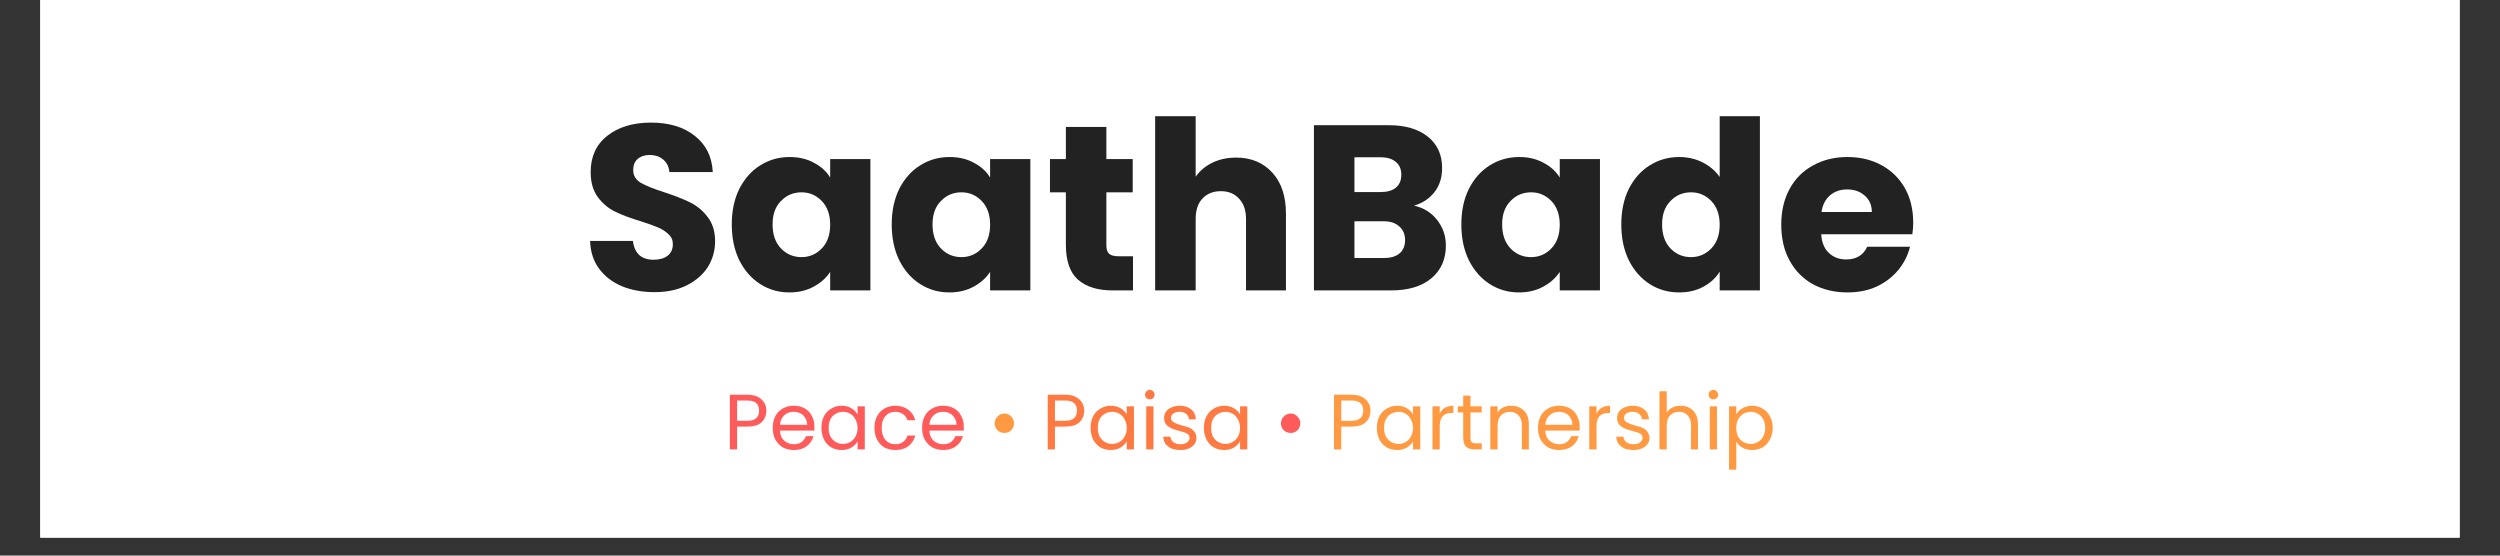 <svg xmlns="http://www.w3.org/2000/svg" xmlns:xlink="http://www.w3.org/1999/xlink" width="180" zoomAndPan="magnify" viewBox="0 0 135 30" height="40" preserveAspectRatio="xMidYMid meet" version="1.0"><rect x="0" y="0" width="135" height="30" fill="#333333" stroke="none"/><defs><filter x="0%" y="0%" width="100%" height="100%" id="70af3e7b6e"><feColorMatrix values="0 0 0 0 1 0 0 0 0 1 0 0 0 0 1 0 0 0 1 0" color-interpolation-filters="sRGB"/></filter><g/><clipPath id="8b4fd52727"><path d="M 2.176 0 L 132.82 0 L 132.82 29.031 L 2.176 29.031 Z M 2.176 0 " clip-rule="nonzero"/></clipPath><clipPath id="c76255c115"><path d="M 22 2 L 113 2 L 113 29.031 L 22 29.031 Z M 22 2 " clip-rule="nonzero"/></clipPath><clipPath id="18b5eda752"><path d="M 0.746 9.547 L 90.113 9.547 L 90.113 27.031 L 0.746 27.031 Z M 0.746 9.547 " clip-rule="nonzero"/></clipPath><clipPath id="97d857a2bb"><path d="M 0.746 0.547 L 90.113 0.547 L 90.113 18.031 L 0.746 18.031 Z M 0.746 0.547 " clip-rule="nonzero"/></clipPath><clipPath id="0bf9769087"><path d="M 4.883 0.547 L 75.164 0.547 L 75.164 18.031 L 4.883 18.031 Z M 4.883 0.547 " clip-rule="nonzero"/></clipPath><linearGradient x1="-14.281" gradientTransform="matrix(0.318, 0, 0, 0.321, 9.418, -8.868)" y1="64.5" x2="206.953" gradientUnits="userSpaceOnUse" y2="64.5" id="d73c734cfa"><stop stop-opacity="1" stop-color="rgb(100%, 19.22%, 19.22%)" offset="0"/><stop stop-opacity="1" stop-color="rgb(100%, 19.22%, 19.22%)" offset="0.25"/><stop stop-opacity="1" stop-color="rgb(100%, 19.22%, 19.22%)" offset="0.312"/><stop stop-opacity="1" stop-color="rgb(100%, 19.22%, 19.22%)" offset="0.344"/><stop stop-opacity="1" stop-color="rgb(100%, 19.22%, 19.22%)" offset="0.359"/><stop stop-opacity="1" stop-color="rgb(100%, 19.598%, 19.33%)" offset="0.363"/><stop stop-opacity="1" stop-color="rgb(100%, 19.978%, 19.441%)" offset="0.367"/><stop stop-opacity="1" stop-color="rgb(100%, 20.509%, 19.595%)" offset="0.371"/><stop stop-opacity="1" stop-color="rgb(100%, 21.04%, 19.751%)" offset="0.375"/><stop stop-opacity="1" stop-color="rgb(100%, 21.571%, 19.905%)" offset="0.379"/><stop stop-opacity="1" stop-color="rgb(100%, 22.102%, 20.061%)" offset="0.383"/><stop stop-opacity="1" stop-color="rgb(100%, 22.633%, 20.215%)" offset="0.387"/><stop stop-opacity="1" stop-color="rgb(100%, 23.166%, 20.37%)" offset="0.391"/><stop stop-opacity="1" stop-color="rgb(100%, 23.697%, 20.525%)" offset="0.395"/><stop stop-opacity="1" stop-color="rgb(100%, 24.228%, 20.68%)" offset="0.398"/><stop stop-opacity="1" stop-color="rgb(100%, 24.759%, 20.834%)" offset="0.402"/><stop stop-opacity="1" stop-color="rgb(100%, 25.29%, 20.99%)" offset="0.406"/><stop stop-opacity="1" stop-color="rgb(100%, 25.821%, 21.144%)" offset="0.41"/><stop stop-opacity="1" stop-color="rgb(100%, 26.352%, 21.3%)" offset="0.414"/><stop stop-opacity="1" stop-color="rgb(100%, 26.883%, 21.454%)" offset="0.418"/><stop stop-opacity="1" stop-color="rgb(100%, 27.415%, 21.609%)" offset="0.422"/><stop stop-opacity="1" stop-color="rgb(100%, 27.946%, 21.764%)" offset="0.426"/><stop stop-opacity="1" stop-color="rgb(100%, 28.477%, 21.919%)" offset="0.43"/><stop stop-opacity="1" stop-color="rgb(100%, 29.008%, 22.075%)" offset="0.434"/><stop stop-opacity="1" stop-color="rgb(100%, 29.539%, 22.231%)" offset="0.438"/><stop stop-opacity="1" stop-color="rgb(100%, 30.07%, 22.385%)" offset="0.441"/><stop stop-opacity="1" stop-color="rgb(100%, 30.602%, 22.54%)" offset="0.445"/><stop stop-opacity="1" stop-color="rgb(100%, 31.133%, 22.694%)" offset="0.449"/><stop stop-opacity="1" stop-color="rgb(100%, 31.665%, 22.85%)" offset="0.453"/><stop stop-opacity="1" stop-color="rgb(100%, 32.196%, 23.004%)" offset="0.457"/><stop stop-opacity="1" stop-color="rgb(100%, 32.727%, 23.16%)" offset="0.461"/><stop stop-opacity="1" stop-color="rgb(100%, 33.258%, 23.314%)" offset="0.465"/><stop stop-opacity="1" stop-color="rgb(100%, 33.789%, 23.47%)" offset="0.469"/><stop stop-opacity="1" stop-color="rgb(100%, 34.32%, 23.624%)" offset="0.473"/><stop stop-opacity="1" stop-color="rgb(100%, 34.853%, 23.779%)" offset="0.477"/><stop stop-opacity="1" stop-color="rgb(100%, 35.384%, 23.933%)" offset="0.48"/><stop stop-opacity="1" stop-color="rgb(100%, 35.915%, 24.089%)" offset="0.484"/><stop stop-opacity="1" stop-color="rgb(100%, 36.446%, 24.243%)" offset="0.488"/><stop stop-opacity="1" stop-color="rgb(100%, 36.977%, 24.399%)" offset="0.492"/><stop stop-opacity="1" stop-color="rgb(100%, 37.508%, 24.553%)" offset="0.496"/><stop stop-opacity="1" stop-color="rgb(100%, 38.039%, 24.709%)" offset="0.5"/><stop stop-opacity="1" stop-color="rgb(100%, 38.57%, 24.864%)" offset="0.504"/><stop stop-opacity="1" stop-color="rgb(100%, 39.102%, 25.02%)" offset="0.508"/><stop stop-opacity="1" stop-color="rgb(100%, 39.633%, 25.174%)" offset="0.512"/><stop stop-opacity="1" stop-color="rgb(100%, 40.164%, 25.33%)" offset="0.516"/><stop stop-opacity="1" stop-color="rgb(100%, 40.695%, 25.484%)" offset="0.52"/><stop stop-opacity="1" stop-color="rgb(100%, 41.226%, 25.639%)" offset="0.523"/><stop stop-opacity="1" stop-color="rgb(100%, 41.757%, 25.793%)" offset="0.527"/><stop stop-opacity="1" stop-color="rgb(100%, 42.288%, 25.949%)" offset="0.531"/><stop stop-opacity="1" stop-color="rgb(100%, 42.819%, 26.103%)" offset="0.535"/><stop stop-opacity="1" stop-color="rgb(100%, 43.352%, 26.259%)" offset="0.539"/><stop stop-opacity="1" stop-color="rgb(100%, 43.883%, 26.413%)" offset="0.543"/><stop stop-opacity="1" stop-color="rgb(100%, 44.414%, 26.569%)" offset="0.547"/><stop stop-opacity="1" stop-color="rgb(100%, 44.945%, 26.723%)" offset="0.551"/><stop stop-opacity="1" stop-color="rgb(100%, 45.476%, 26.878%)" offset="0.555"/><stop stop-opacity="1" stop-color="rgb(100%, 46.007%, 27.032%)" offset="0.559"/><stop stop-opacity="1" stop-color="rgb(100%, 46.539%, 27.188%)" offset="0.562"/><stop stop-opacity="1" stop-color="rgb(100%, 47.07%, 27.342%)" offset="0.566"/><stop stop-opacity="1" stop-color="rgb(100%, 47.601%, 27.498%)" offset="0.57"/><stop stop-opacity="1" stop-color="rgb(100%, 48.132%, 27.654%)" offset="0.574"/><stop stop-opacity="1" stop-color="rgb(100%, 48.663%, 27.809%)" offset="0.578"/><stop stop-opacity="1" stop-color="rgb(100%, 49.194%, 27.963%)" offset="0.582"/><stop stop-opacity="1" stop-color="rgb(100%, 49.725%, 28.119%)" offset="0.586"/><stop stop-opacity="1" stop-color="rgb(100%, 50.256%, 28.273%)" offset="0.59"/><stop stop-opacity="1" stop-color="rgb(100%, 50.789%, 28.429%)" offset="0.594"/><stop stop-opacity="1" stop-color="rgb(100%, 51.32%, 28.583%)" offset="0.598"/><stop stop-opacity="1" stop-color="rgb(100%, 51.851%, 28.738%)" offset="0.602"/><stop stop-opacity="1" stop-color="rgb(100%, 52.382%, 28.893%)" offset="0.605"/><stop stop-opacity="1" stop-color="rgb(100%, 52.913%, 29.048%)" offset="0.609"/><stop stop-opacity="1" stop-color="rgb(100%, 53.444%, 29.202%)" offset="0.613"/><stop stop-opacity="1" stop-color="rgb(100%, 53.975%, 29.358%)" offset="0.617"/><stop stop-opacity="1" stop-color="rgb(100%, 54.506%, 29.512%)" offset="0.621"/><stop stop-opacity="1" stop-color="rgb(100%, 55.038%, 29.668%)" offset="0.625"/><stop stop-opacity="1" stop-color="rgb(100%, 55.569%, 29.822%)" offset="0.629"/><stop stop-opacity="1" stop-color="rgb(100%, 56.1%, 29.977%)" offset="0.633"/><stop stop-opacity="1" stop-color="rgb(100%, 56.479%, 30.087%)" offset="0.637"/><stop stop-opacity="1" stop-color="rgb(100%, 56.859%, 30.199%)" offset="0.641"/><stop stop-opacity="1" stop-color="rgb(100%, 56.859%, 30.199%)" offset="0.656"/><stop stop-opacity="1" stop-color="rgb(100%, 56.859%, 30.199%)" offset="0.688"/><stop stop-opacity="1" stop-color="rgb(100%, 56.859%, 30.199%)" offset="0.75"/><stop stop-opacity="1" stop-color="rgb(100%, 56.859%, 30.199%)" offset="1"/></linearGradient><clipPath id="9b600d386d"><rect x="0" width="91" y="0" height="19"/></clipPath><clipPath id="0aee42e158"><path d="M 0.746 0.547 L 90.113 0.547 L 90.113 18.031 L 0.746 18.031 Z M 0.746 0.547 " clip-rule="nonzero"/></clipPath><clipPath id="b7e8ff01d1"><rect x="0" width="91" y="0" height="19"/></clipPath><clipPath id="4ce5f1ec72"><rect x="0" width="91" y="0" height="19"/></clipPath><mask id="d7a73cef0f"><g filter="url(#70af3e7b6e)"><g transform="matrix(1, 0, 0, 1, -0, 0)"><g clip-path="url(#4ce5f1ec72)"><g clip-path="url(#0aee42e158)"><g transform="matrix(1, 0, 0, 1, -0, 0)"><g clip-path="url(#b7e8ff01d1)"><g fill="#000000" fill-opacity="1"><g transform="translate(30.234, 13.269)"><g/></g></g><g fill="#000000" fill-opacity="1"><g transform="translate(33.116, 13.269)"><g/></g></g><g fill="#000000" fill-opacity="1"><g transform="translate(45.693, 13.269)"><g/></g></g><g fill="#000000" fill-opacity="1"><g transform="translate(48.575, 13.269)"><g/></g></g></g></g></g></g></g></g></mask><clipPath id="4c60d878b8"><path d="M 4.883 0.547 L 75.164 0.547 L 75.164 18.031 L 4.883 18.031 Z M 4.883 0.547 " clip-rule="nonzero"/></clipPath><clipPath id="b319fe698c"><rect x="0" width="91" y="0" height="19"/></clipPath><clipPath id="aae4a550f8"><rect x="0" width="91" y="0" height="19"/></clipPath><clipPath id="79f40d1cd5"><rect x="0" width="91" y="0" height="28"/></clipPath></defs><g clip-path="url(#8b4fd52727)"><path fill="#ffffff" d="M 2.176 0 L 132.824 0 L 132.824 29.031 L 2.176 29.031 Z M 2.176 0 " fill-opacity="1" fill-rule="nonzero"/><path fill="#ffffff" d="M 2.176 0 L 132.824 0 L 132.824 29.031 L 2.176 29.031 Z M 2.176 0 " fill-opacity="1" fill-rule="nonzero"/></g><g clip-path="url(#c76255c115)"><g transform="matrix(1, 0, 0, 1, 22, 2)"><g clip-path="url(#79f40d1cd5)"><g fill="#222222" fill-opacity="1"><g transform="translate(9.334, 13.682)"><g><path d="M 4.016 0.094 C 3.367 0.094 2.785 -0.008 2.266 -0.219 C 1.742 -0.438 1.328 -0.754 1.016 -1.172 C 0.711 -1.586 0.551 -2.086 0.531 -2.672 L 2.844 -2.672 C 2.883 -2.336 3 -2.082 3.188 -1.906 C 3.383 -1.738 3.641 -1.656 3.953 -1.656 C 4.273 -1.656 4.531 -1.727 4.719 -1.875 C 4.906 -2.02 5 -2.227 5 -2.5 C 5 -2.719 4.922 -2.895 4.766 -3.031 C 4.617 -3.176 4.438 -3.297 4.219 -3.391 C 4.008 -3.484 3.707 -3.594 3.312 -3.719 C 2.727 -3.895 2.254 -4.07 1.891 -4.25 C 1.523 -4.426 1.211 -4.688 0.953 -5.031 C 0.691 -5.383 0.562 -5.836 0.562 -6.391 C 0.562 -7.223 0.859 -7.875 1.453 -8.344 C 2.055 -8.82 2.844 -9.062 3.812 -9.062 C 4.801 -9.062 5.594 -8.82 6.188 -8.344 C 6.789 -7.875 7.113 -7.223 7.156 -6.391 L 4.812 -6.391 C 4.789 -6.672 4.68 -6.895 4.484 -7.062 C 4.297 -7.227 4.047 -7.312 3.734 -7.312 C 3.473 -7.312 3.258 -7.238 3.094 -7.094 C 2.938 -6.957 2.859 -6.758 2.859 -6.5 C 2.859 -6.207 2.992 -5.977 3.266 -5.812 C 3.535 -5.656 3.961 -5.484 4.547 -5.297 C 5.117 -5.109 5.582 -4.926 5.938 -4.75 C 6.301 -4.57 6.613 -4.312 6.875 -3.969 C 7.145 -3.625 7.281 -3.188 7.281 -2.656 C 7.281 -2.145 7.148 -1.68 6.891 -1.266 C 6.629 -0.859 6.254 -0.531 5.766 -0.281 C 5.273 -0.031 4.691 0.094 4.016 0.094 Z M 4.016 0.094 "/></g></g></g><g fill="#222222" fill-opacity="1"><g transform="translate(17.157, 13.682)"><g><path d="M 0.359 -3.562 C 0.359 -4.289 0.492 -4.93 0.766 -5.484 C 1.047 -6.035 1.422 -6.457 1.891 -6.75 C 2.367 -7.051 2.898 -7.203 3.484 -7.203 C 3.984 -7.203 4.422 -7.098 4.797 -6.891 C 5.18 -6.691 5.473 -6.426 5.672 -6.094 L 5.672 -7.094 L 7.844 -7.094 L 7.844 0 L 5.672 0 L 5.672 -1 C 5.461 -0.676 5.164 -0.41 4.781 -0.203 C 4.406 0.004 3.969 0.109 3.469 0.109 C 2.895 0.109 2.367 -0.039 1.891 -0.344 C 1.422 -0.645 1.047 -1.07 0.766 -1.625 C 0.492 -2.188 0.359 -2.832 0.359 -3.562 Z M 5.672 -3.547 C 5.672 -4.086 5.52 -4.516 5.219 -4.828 C 4.914 -5.141 4.551 -5.297 4.125 -5.297 C 3.688 -5.297 3.316 -5.141 3.016 -4.828 C 2.711 -4.523 2.562 -4.102 2.562 -3.562 C 2.562 -3.02 2.711 -2.586 3.016 -2.266 C 3.316 -1.953 3.688 -1.797 4.125 -1.797 C 4.551 -1.797 4.914 -1.953 5.219 -2.266 C 5.52 -2.578 5.672 -3.004 5.672 -3.547 Z M 5.672 -3.547 "/></g></g></g><g fill="#222222" fill-opacity="1"><g transform="translate(25.794, 13.682)"><g><path d="M 0.359 -3.562 C 0.359 -4.289 0.492 -4.93 0.766 -5.484 C 1.047 -6.035 1.422 -6.457 1.891 -6.75 C 2.367 -7.051 2.898 -7.203 3.484 -7.203 C 3.984 -7.203 4.422 -7.098 4.797 -6.891 C 5.18 -6.691 5.473 -6.426 5.672 -6.094 L 5.672 -7.094 L 7.844 -7.094 L 7.844 0 L 5.672 0 L 5.672 -1 C 5.461 -0.676 5.164 -0.41 4.781 -0.203 C 4.406 0.004 3.969 0.109 3.469 0.109 C 2.895 0.109 2.367 -0.039 1.891 -0.344 C 1.422 -0.645 1.047 -1.07 0.766 -1.625 C 0.492 -2.188 0.359 -2.832 0.359 -3.562 Z M 5.672 -3.547 C 5.672 -4.086 5.52 -4.516 5.219 -4.828 C 4.914 -5.141 4.551 -5.297 4.125 -5.297 C 3.688 -5.297 3.316 -5.141 3.016 -4.828 C 2.711 -4.523 2.562 -4.102 2.562 -3.562 C 2.562 -3.02 2.711 -2.586 3.016 -2.266 C 3.316 -1.953 3.688 -1.797 4.125 -1.797 C 4.551 -1.797 4.914 -1.953 5.219 -2.266 C 5.52 -2.578 5.672 -3.004 5.672 -3.547 Z M 5.672 -3.547 "/></g></g></g><g fill="#222222" fill-opacity="1"><g transform="translate(34.432, 13.682)"><g><path d="M 4.75 -1.844 L 4.75 0 L 3.641 0 C 2.848 0 2.227 -0.191 1.781 -0.578 C 1.344 -0.961 1.125 -1.594 1.125 -2.469 L 1.125 -5.297 L 0.266 -5.297 L 0.266 -7.094 L 1.125 -7.094 L 1.125 -8.828 L 3.312 -8.828 L 3.312 -7.094 L 4.734 -7.094 L 4.734 -5.297 L 3.312 -5.297 L 3.312 -2.438 C 3.312 -2.227 3.359 -2.078 3.453 -1.984 C 3.555 -1.891 3.727 -1.844 3.969 -1.844 Z M 4.75 -1.844 "/></g></g></g><g fill="#222222" fill-opacity="1"><g transform="translate(39.597, 13.682)"><g><path d="M 5.156 -7.172 C 5.969 -7.172 6.617 -6.898 7.109 -6.359 C 7.598 -5.828 7.844 -5.086 7.844 -4.141 L 7.844 0 L 5.688 0 L 5.688 -3.859 C 5.688 -4.328 5.562 -4.691 5.312 -4.953 C 5.07 -5.223 4.742 -5.359 4.328 -5.359 C 3.91 -5.359 3.578 -5.223 3.328 -4.953 C 3.086 -4.691 2.969 -4.328 2.969 -3.859 L 2.969 0 L 0.781 0 L 0.781 -9.406 L 2.969 -9.406 L 2.969 -6.141 C 3.188 -6.453 3.484 -6.703 3.859 -6.891 C 4.242 -7.078 4.676 -7.172 5.156 -7.172 Z M 5.156 -7.172 "/></g></g></g><g fill="#222222" fill-opacity="1"><g transform="translate(48.171, 13.682)"><g><path d="M 6.188 -4.578 C 6.707 -4.461 7.125 -4.203 7.438 -3.797 C 7.75 -3.398 7.906 -2.941 7.906 -2.422 C 7.906 -1.68 7.645 -1.094 7.125 -0.656 C 6.602 -0.219 5.879 0 4.953 0 L 0.781 0 L 0.781 -8.922 L 4.812 -8.922 C 5.719 -8.922 6.426 -8.711 6.938 -8.297 C 7.445 -7.891 7.703 -7.328 7.703 -6.609 C 7.703 -6.086 7.562 -5.648 7.281 -5.297 C 7.008 -4.953 6.645 -4.711 6.188 -4.578 Z M 2.969 -5.312 L 4.391 -5.312 C 4.742 -5.312 5.016 -5.391 5.203 -5.547 C 5.398 -5.703 5.5 -5.938 5.5 -6.25 C 5.5 -6.551 5.398 -6.781 5.203 -6.938 C 5.016 -7.102 4.742 -7.188 4.391 -7.188 L 2.969 -7.188 Z M 4.562 -1.75 C 4.926 -1.75 5.207 -1.832 5.406 -2 C 5.602 -2.164 5.703 -2.406 5.703 -2.719 C 5.703 -3.031 5.598 -3.273 5.391 -3.453 C 5.191 -3.641 4.91 -3.734 4.547 -3.734 L 2.969 -3.734 L 2.969 -1.75 Z M 4.562 -1.75 "/></g></g></g><g fill="#222222" fill-opacity="1"><g transform="translate(56.554, 13.682)"><g><path d="M 0.359 -3.562 C 0.359 -4.289 0.492 -4.93 0.766 -5.484 C 1.047 -6.035 1.422 -6.457 1.891 -6.75 C 2.367 -7.051 2.898 -7.203 3.484 -7.203 C 3.984 -7.203 4.422 -7.098 4.797 -6.891 C 5.18 -6.691 5.473 -6.426 5.672 -6.094 L 5.672 -7.094 L 7.844 -7.094 L 7.844 0 L 5.672 0 L 5.672 -1 C 5.461 -0.676 5.164 -0.41 4.781 -0.203 C 4.406 0.004 3.969 0.109 3.469 0.109 C 2.895 0.109 2.367 -0.039 1.891 -0.344 C 1.422 -0.645 1.047 -1.07 0.766 -1.625 C 0.492 -2.188 0.359 -2.832 0.359 -3.562 Z M 5.672 -3.547 C 5.672 -4.086 5.52 -4.516 5.219 -4.828 C 4.914 -5.141 4.551 -5.297 4.125 -5.297 C 3.688 -5.297 3.316 -5.141 3.016 -4.828 C 2.711 -4.523 2.562 -4.102 2.562 -3.562 C 2.562 -3.02 2.711 -2.586 3.016 -2.266 C 3.316 -1.953 3.688 -1.797 4.125 -1.797 C 4.551 -1.797 4.914 -1.953 5.219 -2.266 C 5.52 -2.578 5.672 -3.004 5.672 -3.547 Z M 5.672 -3.547 "/></g></g></g><g fill="#222222" fill-opacity="1"><g transform="translate(65.191, 13.682)"><g><path d="M 0.359 -3.562 C 0.359 -4.289 0.492 -4.93 0.766 -5.484 C 1.047 -6.035 1.422 -6.457 1.891 -6.75 C 2.367 -7.051 2.898 -7.203 3.484 -7.203 C 3.953 -7.203 4.379 -7.102 4.766 -6.906 C 5.148 -6.707 5.453 -6.445 5.672 -6.125 L 5.672 -9.406 L 7.844 -9.406 L 7.844 0 L 5.672 0 L 5.672 -1.016 C 5.473 -0.68 5.18 -0.41 4.797 -0.203 C 4.422 0.004 3.984 0.109 3.484 0.109 C 2.898 0.109 2.367 -0.039 1.891 -0.344 C 1.422 -0.645 1.047 -1.07 0.766 -1.625 C 0.492 -2.188 0.359 -2.832 0.359 -3.562 Z M 5.672 -3.547 C 5.672 -4.086 5.52 -4.516 5.219 -4.828 C 4.914 -5.141 4.551 -5.297 4.125 -5.297 C 3.688 -5.297 3.316 -5.141 3.016 -4.828 C 2.711 -4.523 2.562 -4.102 2.562 -3.562 C 2.562 -3.02 2.711 -2.586 3.016 -2.266 C 3.316 -1.953 3.688 -1.797 4.125 -1.797 C 4.551 -1.797 4.914 -1.953 5.219 -2.266 C 5.52 -2.578 5.672 -3.004 5.672 -3.547 Z M 5.672 -3.547 "/></g></g></g><g fill="#222222" fill-opacity="1"><g transform="translate(73.829, 13.682)"><g><path d="M 7.484 -3.656 C 7.484 -3.457 7.469 -3.25 7.438 -3.031 L 2.516 -3.031 C 2.547 -2.582 2.688 -2.242 2.938 -2.016 C 3.188 -1.785 3.492 -1.672 3.859 -1.672 C 4.41 -1.672 4.789 -1.898 5 -2.359 L 7.312 -2.359 C 7.195 -1.891 6.984 -1.469 6.672 -1.094 C 6.359 -0.719 5.969 -0.422 5.5 -0.203 C 5.039 0.004 4.52 0.109 3.938 0.109 C 3.25 0.109 2.629 -0.035 2.078 -0.328 C 1.535 -0.629 1.113 -1.055 0.812 -1.609 C 0.508 -2.16 0.359 -2.805 0.359 -3.547 C 0.359 -4.285 0.508 -4.93 0.812 -5.484 C 1.113 -6.035 1.535 -6.457 2.078 -6.75 C 2.617 -7.051 3.238 -7.203 3.938 -7.203 C 4.625 -7.203 5.234 -7.055 5.766 -6.766 C 6.305 -6.473 6.727 -6.062 7.031 -5.531 C 7.332 -5 7.484 -4.375 7.484 -3.656 Z M 5.25 -4.234 C 5.25 -4.609 5.117 -4.906 4.859 -5.125 C 4.609 -5.344 4.297 -5.453 3.922 -5.453 C 3.555 -5.453 3.25 -5.348 3 -5.141 C 2.75 -4.93 2.594 -4.629 2.531 -4.234 Z M 5.25 -4.234 "/></g></g></g><g fill="#ff5b5b" fill-opacity="1"><g transform="translate(17.085, 22.269)"><g><path d="M 2.297 -2.094 C 2.297 -1.844 2.211 -1.633 2.047 -1.469 C 1.879 -1.312 1.625 -1.234 1.281 -1.234 L 0.719 -1.234 L 0.719 0 L 0.328 0 L 0.328 -2.953 L 1.281 -2.953 C 1.613 -2.953 1.863 -2.867 2.031 -2.703 C 2.207 -2.547 2.297 -2.344 2.297 -2.094 Z M 1.281 -1.547 C 1.488 -1.547 1.645 -1.594 1.75 -1.688 C 1.852 -1.781 1.906 -1.914 1.906 -2.094 C 1.906 -2.457 1.695 -2.641 1.281 -2.641 L 0.719 -2.641 L 0.719 -1.547 Z M 1.281 -1.547 "/></g></g></g><g fill="#ff5b5b" fill-opacity="1"><g transform="translate(19.54, 22.269)"><g><path d="M 2.438 -1.25 C 2.438 -1.176 2.438 -1.098 2.438 -1.016 L 0.578 -1.016 C 0.586 -0.785 0.664 -0.602 0.812 -0.469 C 0.957 -0.344 1.129 -0.281 1.328 -0.281 C 1.492 -0.281 1.629 -0.316 1.734 -0.391 C 1.848 -0.473 1.93 -0.582 1.984 -0.719 L 2.391 -0.719 C 2.328 -0.488 2.203 -0.305 2.016 -0.172 C 1.836 -0.035 1.609 0.031 1.328 0.031 C 1.109 0.031 0.91 -0.016 0.734 -0.109 C 0.566 -0.211 0.43 -0.352 0.328 -0.531 C 0.234 -0.707 0.188 -0.922 0.188 -1.172 C 0.188 -1.41 0.234 -1.617 0.328 -1.797 C 0.422 -1.973 0.551 -2.109 0.719 -2.203 C 0.895 -2.305 1.098 -2.359 1.328 -2.359 C 1.547 -2.359 1.738 -2.312 1.906 -2.219 C 2.082 -2.125 2.211 -1.988 2.297 -1.812 C 2.391 -1.645 2.438 -1.457 2.438 -1.25 Z M 2.047 -1.328 C 2.047 -1.473 2.008 -1.598 1.938 -1.703 C 1.875 -1.816 1.785 -1.898 1.672 -1.953 C 1.566 -2.004 1.445 -2.031 1.312 -2.031 C 1.113 -2.031 0.945 -1.969 0.812 -1.844 C 0.676 -1.719 0.598 -1.547 0.578 -1.328 Z M 2.047 -1.328 "/></g></g></g><g fill="#ff5b5b" fill-opacity="1"><g transform="translate(22.168, 22.269)"><g><path d="M 0.188 -1.172 C 0.188 -1.41 0.234 -1.617 0.328 -1.797 C 0.422 -1.973 0.551 -2.109 0.719 -2.203 C 0.883 -2.305 1.07 -2.359 1.281 -2.359 C 1.488 -2.359 1.664 -2.312 1.812 -2.219 C 1.957 -2.133 2.066 -2.023 2.141 -1.891 L 2.141 -2.328 L 2.531 -2.328 L 2.531 0 L 2.141 0 L 2.141 -0.438 C 2.066 -0.301 1.953 -0.188 1.797 -0.094 C 1.648 -0.008 1.477 0.031 1.281 0.031 C 1.07 0.031 0.883 -0.016 0.719 -0.109 C 0.551 -0.211 0.422 -0.352 0.328 -0.531 C 0.234 -0.719 0.188 -0.93 0.188 -1.172 Z M 2.141 -1.172 C 2.141 -1.336 2.102 -1.484 2.031 -1.609 C 1.969 -1.742 1.875 -1.848 1.75 -1.922 C 1.633 -1.992 1.504 -2.031 1.359 -2.031 C 1.211 -2.031 1.078 -1.992 0.953 -1.922 C 0.836 -1.859 0.742 -1.758 0.672 -1.625 C 0.609 -1.5 0.578 -1.348 0.578 -1.172 C 0.578 -0.992 0.609 -0.836 0.672 -0.703 C 0.742 -0.578 0.836 -0.477 0.953 -0.406 C 1.078 -0.332 1.211 -0.297 1.359 -0.297 C 1.504 -0.297 1.633 -0.332 1.75 -0.406 C 1.875 -0.477 1.969 -0.578 2.031 -0.703 C 2.102 -0.836 2.141 -0.992 2.141 -1.172 Z M 2.141 -1.172 "/></g></g></g><g fill="#ff5b5b" fill-opacity="1"><g transform="translate(25.033, 22.269)"><g><path d="M 0.188 -1.172 C 0.188 -1.41 0.234 -1.617 0.328 -1.797 C 0.422 -1.973 0.551 -2.109 0.719 -2.203 C 0.895 -2.305 1.094 -2.359 1.312 -2.359 C 1.594 -2.359 1.828 -2.285 2.016 -2.141 C 2.203 -2.004 2.328 -1.816 2.391 -1.578 L 1.969 -1.578 C 1.926 -1.711 1.848 -1.82 1.734 -1.906 C 1.617 -1.988 1.477 -2.031 1.312 -2.031 C 1.094 -2.031 0.914 -1.953 0.781 -1.797 C 0.645 -1.648 0.578 -1.441 0.578 -1.172 C 0.578 -0.891 0.645 -0.672 0.781 -0.516 C 0.914 -0.359 1.094 -0.281 1.312 -0.281 C 1.477 -0.281 1.617 -0.32 1.734 -0.406 C 1.848 -0.488 1.926 -0.602 1.969 -0.75 L 2.391 -0.75 C 2.328 -0.508 2.203 -0.316 2.016 -0.172 C 1.828 -0.035 1.594 0.031 1.312 0.031 C 1.094 0.031 0.895 -0.016 0.719 -0.109 C 0.551 -0.211 0.422 -0.352 0.328 -0.531 C 0.234 -0.707 0.188 -0.922 0.188 -1.172 Z M 0.188 -1.172 "/></g></g></g><g fill="#ff5b5b" fill-opacity="1"><g transform="translate(27.606, 22.269)"><g><path d="M 2.438 -1.25 C 2.438 -1.176 2.438 -1.098 2.438 -1.016 L 0.578 -1.016 C 0.586 -0.785 0.664 -0.602 0.812 -0.469 C 0.957 -0.344 1.129 -0.281 1.328 -0.281 C 1.492 -0.281 1.629 -0.316 1.734 -0.391 C 1.848 -0.473 1.93 -0.582 1.984 -0.719 L 2.391 -0.719 C 2.328 -0.488 2.203 -0.305 2.016 -0.172 C 1.836 -0.035 1.609 0.031 1.328 0.031 C 1.109 0.031 0.91 -0.016 0.734 -0.109 C 0.566 -0.211 0.43 -0.352 0.328 -0.531 C 0.234 -0.707 0.188 -0.922 0.188 -1.172 C 0.188 -1.41 0.234 -1.617 0.328 -1.797 C 0.422 -1.973 0.551 -2.109 0.719 -2.203 C 0.895 -2.305 1.098 -2.359 1.328 -2.359 C 1.547 -2.359 1.738 -2.312 1.906 -2.219 C 2.082 -2.125 2.211 -1.988 2.297 -1.812 C 2.391 -1.645 2.438 -1.457 2.438 -1.25 Z M 2.047 -1.328 C 2.047 -1.473 2.008 -1.598 1.938 -1.703 C 1.875 -1.816 1.785 -1.898 1.672 -1.953 C 1.566 -2.004 1.445 -2.031 1.312 -2.031 C 1.113 -2.031 0.945 -1.969 0.812 -1.844 C 0.676 -1.719 0.598 -1.547 0.578 -1.328 Z M 2.047 -1.328 "/></g></g></g><g fill="#ff9a42" fill-opacity="1"><g transform="translate(31.367, 22.269)"><g><path d="M 0.875 -0.891 C 0.727 -0.891 0.602 -0.938 0.5 -1.031 C 0.395 -1.133 0.344 -1.258 0.344 -1.406 C 0.344 -1.551 0.395 -1.676 0.5 -1.781 C 0.602 -1.883 0.727 -1.938 0.875 -1.938 C 1.02 -1.938 1.141 -1.883 1.234 -1.781 C 1.336 -1.676 1.391 -1.551 1.391 -1.406 C 1.391 -1.258 1.336 -1.133 1.234 -1.031 C 1.141 -0.938 1.02 -0.891 0.875 -0.891 Z M 0.875 -0.891 "/></g></g></g><g fill="#ff7a42" fill-opacity="1"><g transform="translate(34.249, 22.269)"><g><path d="M 2.297 -2.094 C 2.297 -1.844 2.211 -1.633 2.047 -1.469 C 1.879 -1.312 1.625 -1.234 1.281 -1.234 L 0.719 -1.234 L 0.719 0 L 0.328 0 L 0.328 -2.953 L 1.281 -2.953 C 1.613 -2.953 1.863 -2.867 2.031 -2.703 C 2.207 -2.547 2.297 -2.344 2.297 -2.094 Z M 1.281 -1.547 C 1.488 -1.547 1.645 -1.594 1.75 -1.688 C 1.852 -1.781 1.906 -1.914 1.906 -2.094 C 1.906 -2.457 1.695 -2.641 1.281 -2.641 L 0.719 -2.641 L 0.719 -1.547 Z M 1.281 -1.547 "/></g></g></g><g fill="#ff7a42" fill-opacity="1"><g transform="translate(36.703, 22.269)"><g><path d="M 0.188 -1.172 C 0.188 -1.41 0.234 -1.617 0.328 -1.797 C 0.422 -1.973 0.551 -2.109 0.719 -2.203 C 0.883 -2.305 1.07 -2.359 1.281 -2.359 C 1.488 -2.359 1.664 -2.312 1.812 -2.219 C 1.957 -2.133 2.066 -2.023 2.141 -1.891 L 2.141 -2.328 L 2.531 -2.328 L 2.531 0 L 2.141 0 L 2.141 -0.438 C 2.066 -0.301 1.953 -0.188 1.797 -0.094 C 1.648 -0.008 1.477 0.031 1.281 0.031 C 1.07 0.031 0.883 -0.016 0.719 -0.109 C 0.551 -0.211 0.422 -0.352 0.328 -0.531 C 0.234 -0.719 0.188 -0.93 0.188 -1.172 Z M 2.141 -1.172 C 2.141 -1.336 2.102 -1.484 2.031 -1.609 C 1.969 -1.742 1.875 -1.848 1.75 -1.922 C 1.633 -1.992 1.504 -2.031 1.359 -2.031 C 1.211 -2.031 1.078 -1.992 0.953 -1.922 C 0.836 -1.859 0.742 -1.758 0.672 -1.625 C 0.609 -1.5 0.578 -1.348 0.578 -1.172 C 0.578 -0.992 0.609 -0.836 0.672 -0.703 C 0.742 -0.578 0.836 -0.477 0.953 -0.406 C 1.078 -0.332 1.211 -0.297 1.359 -0.297 C 1.504 -0.297 1.633 -0.332 1.75 -0.406 C 1.875 -0.477 1.969 -0.578 2.031 -0.703 C 2.102 -0.836 2.141 -0.992 2.141 -1.172 Z M 2.141 -1.172 "/></g></g></g><g fill="#ff7a42" fill-opacity="1"><g transform="translate(39.568, 22.269)"><g><path d="M 0.531 -2.703 C 0.457 -2.703 0.395 -2.723 0.344 -2.766 C 0.289 -2.816 0.266 -2.879 0.266 -2.953 C 0.266 -3.023 0.289 -3.086 0.344 -3.141 C 0.395 -3.191 0.457 -3.219 0.531 -3.219 C 0.594 -3.219 0.648 -3.191 0.703 -3.141 C 0.754 -3.086 0.781 -3.023 0.781 -2.953 C 0.781 -2.879 0.754 -2.816 0.703 -2.766 C 0.648 -2.723 0.594 -2.703 0.531 -2.703 Z M 0.719 -2.328 L 0.719 0 L 0.328 0 L 0.328 -2.328 Z M 0.719 -2.328 "/></g></g></g><g fill="#ff7a42" fill-opacity="1"><g transform="translate(40.611, 22.269)"><g><path d="M 1.141 0.031 C 0.961 0.031 0.801 0.004 0.656 -0.047 C 0.52 -0.109 0.41 -0.191 0.328 -0.297 C 0.254 -0.41 0.211 -0.539 0.203 -0.688 L 0.594 -0.688 C 0.602 -0.57 0.656 -0.473 0.75 -0.391 C 0.852 -0.316 0.984 -0.281 1.141 -0.281 C 1.285 -0.281 1.398 -0.312 1.484 -0.375 C 1.578 -0.445 1.625 -0.531 1.625 -0.625 C 1.625 -0.727 1.578 -0.805 1.484 -0.859 C 1.391 -0.91 1.25 -0.957 1.062 -1 C 0.883 -1.051 0.742 -1.098 0.641 -1.141 C 0.535 -1.191 0.441 -1.258 0.359 -1.344 C 0.285 -1.438 0.25 -1.555 0.25 -1.703 C 0.25 -1.828 0.281 -1.938 0.344 -2.031 C 0.414 -2.133 0.516 -2.211 0.641 -2.266 C 0.773 -2.328 0.926 -2.359 1.094 -2.359 C 1.352 -2.359 1.562 -2.289 1.719 -2.156 C 1.875 -2.031 1.957 -1.852 1.969 -1.625 L 1.594 -1.625 C 1.582 -1.75 1.531 -1.848 1.438 -1.922 C 1.352 -1.992 1.234 -2.031 1.078 -2.031 C 0.941 -2.031 0.832 -2 0.75 -1.938 C 0.664 -1.883 0.625 -1.805 0.625 -1.703 C 0.625 -1.629 0.648 -1.566 0.703 -1.516 C 0.754 -1.473 0.816 -1.438 0.891 -1.406 C 0.961 -1.375 1.066 -1.336 1.203 -1.297 C 1.367 -1.254 1.504 -1.211 1.609 -1.172 C 1.711 -1.129 1.801 -1.062 1.875 -0.969 C 1.945 -0.883 1.988 -0.77 2 -0.625 C 2 -0.5 1.961 -0.383 1.891 -0.281 C 1.816 -0.188 1.711 -0.109 1.578 -0.047 C 1.453 0.004 1.305 0.031 1.141 0.031 Z M 1.141 0.031 "/></g></g></g><g fill="#ff7a42" fill-opacity="1"><g transform="translate(42.823, 22.269)"><g><path d="M 0.188 -1.172 C 0.188 -1.41 0.234 -1.617 0.328 -1.797 C 0.422 -1.973 0.551 -2.109 0.719 -2.203 C 0.883 -2.305 1.07 -2.359 1.281 -2.359 C 1.488 -2.359 1.664 -2.312 1.812 -2.219 C 1.957 -2.133 2.066 -2.023 2.141 -1.891 L 2.141 -2.328 L 2.531 -2.328 L 2.531 0 L 2.141 0 L 2.141 -0.438 C 2.066 -0.301 1.953 -0.188 1.797 -0.094 C 1.648 -0.008 1.477 0.031 1.281 0.031 C 1.07 0.031 0.883 -0.016 0.719 -0.109 C 0.551 -0.211 0.422 -0.352 0.328 -0.531 C 0.234 -0.719 0.188 -0.93 0.188 -1.172 Z M 2.141 -1.172 C 2.141 -1.336 2.102 -1.484 2.031 -1.609 C 1.969 -1.742 1.875 -1.848 1.75 -1.922 C 1.633 -1.992 1.504 -2.031 1.359 -2.031 C 1.211 -2.031 1.078 -1.992 0.953 -1.922 C 0.836 -1.859 0.742 -1.758 0.672 -1.625 C 0.609 -1.5 0.578 -1.348 0.578 -1.172 C 0.578 -0.992 0.609 -0.836 0.672 -0.703 C 0.742 -0.578 0.836 -0.477 0.953 -0.406 C 1.078 -0.332 1.211 -0.297 1.359 -0.297 C 1.504 -0.297 1.633 -0.332 1.75 -0.406 C 1.875 -0.477 1.969 -0.578 2.031 -0.703 C 2.102 -0.836 2.141 -0.992 2.141 -1.172 Z M 2.141 -1.172 "/></g></g></g><g fill="#ff5b5b" fill-opacity="1"><g transform="translate(46.826, 22.269)"><g><path d="M 0.875 -0.891 C 0.727 -0.891 0.602 -0.938 0.5 -1.031 C 0.395 -1.133 0.344 -1.258 0.344 -1.406 C 0.344 -1.551 0.395 -1.676 0.5 -1.781 C 0.602 -1.883 0.727 -1.938 0.875 -1.938 C 1.02 -1.938 1.141 -1.883 1.234 -1.781 C 1.336 -1.676 1.391 -1.551 1.391 -1.406 C 1.391 -1.258 1.336 -1.133 1.234 -1.031 C 1.141 -0.938 1.02 -0.891 0.875 -0.891 Z M 0.875 -0.891 "/></g></g></g><g fill="#ff9a42" fill-opacity="1"><g transform="translate(49.708, 22.269)"><g><path d="M 2.297 -2.094 C 2.297 -1.844 2.211 -1.633 2.047 -1.469 C 1.879 -1.312 1.625 -1.234 1.281 -1.234 L 0.719 -1.234 L 0.719 0 L 0.328 0 L 0.328 -2.953 L 1.281 -2.953 C 1.613 -2.953 1.863 -2.867 2.031 -2.703 C 2.207 -2.547 2.297 -2.344 2.297 -2.094 Z M 1.281 -1.547 C 1.488 -1.547 1.645 -1.594 1.75 -1.688 C 1.852 -1.781 1.906 -1.914 1.906 -2.094 C 1.906 -2.457 1.695 -2.641 1.281 -2.641 L 0.719 -2.641 L 0.719 -1.547 Z M 1.281 -1.547 "/></g></g></g><g fill="#ff9a42" fill-opacity="1"><g transform="translate(52.162, 22.269)"><g><path d="M 0.188 -1.172 C 0.188 -1.41 0.234 -1.617 0.328 -1.797 C 0.422 -1.973 0.551 -2.109 0.719 -2.203 C 0.883 -2.305 1.07 -2.359 1.281 -2.359 C 1.488 -2.359 1.664 -2.312 1.812 -2.219 C 1.957 -2.133 2.066 -2.023 2.141 -1.891 L 2.141 -2.328 L 2.531 -2.328 L 2.531 0 L 2.141 0 L 2.141 -0.438 C 2.066 -0.301 1.953 -0.188 1.797 -0.094 C 1.648 -0.008 1.477 0.031 1.281 0.031 C 1.07 0.031 0.883 -0.016 0.719 -0.109 C 0.551 -0.211 0.422 -0.352 0.328 -0.531 C 0.234 -0.719 0.188 -0.93 0.188 -1.172 Z M 2.141 -1.172 C 2.141 -1.336 2.102 -1.484 2.031 -1.609 C 1.969 -1.742 1.875 -1.848 1.75 -1.922 C 1.633 -1.992 1.504 -2.031 1.359 -2.031 C 1.211 -2.031 1.078 -1.992 0.953 -1.922 C 0.836 -1.859 0.742 -1.758 0.672 -1.625 C 0.609 -1.5 0.578 -1.348 0.578 -1.172 C 0.578 -0.992 0.609 -0.836 0.672 -0.703 C 0.742 -0.578 0.836 -0.477 0.953 -0.406 C 1.078 -0.332 1.211 -0.297 1.359 -0.297 C 1.504 -0.297 1.633 -0.332 1.75 -0.406 C 1.875 -0.477 1.969 -0.578 2.031 -0.703 C 2.102 -0.836 2.141 -0.992 2.141 -1.172 Z M 2.141 -1.172 "/></g></g></g><g fill="#ff9a42" fill-opacity="1"><g transform="translate(55.027, 22.269)"><g><path d="M 0.719 -1.938 C 0.781 -2.07 0.875 -2.176 1 -2.25 C 1.125 -2.32 1.273 -2.359 1.453 -2.359 L 1.453 -1.969 L 1.359 -1.969 C 0.93 -1.969 0.719 -1.734 0.719 -1.266 L 0.719 0 L 0.328 0 L 0.328 -2.328 L 0.719 -2.328 Z M 0.719 -1.938 "/></g></g></g><g fill="#ff9a42" fill-opacity="1"><g transform="translate(56.608, 22.269)"><g><path d="M 0.797 -2 L 0.797 -0.641 C 0.797 -0.523 0.816 -0.441 0.859 -0.391 C 0.91 -0.348 1 -0.328 1.125 -0.328 L 1.406 -0.328 L 1.406 0 L 1.047 0 C 0.836 0 0.676 -0.047 0.562 -0.141 C 0.457 -0.242 0.406 -0.41 0.406 -0.641 L 0.406 -2 L 0.109 -2 L 0.109 -2.328 L 0.406 -2.328 L 0.406 -2.906 L 0.797 -2.906 L 0.797 -2.328 L 1.406 -2.328 L 1.406 -2 Z M 0.797 -2 "/></g></g></g><g fill="#ff9a42" fill-opacity="1"><g transform="translate(58.151, 22.269)"><g><path d="M 1.453 -2.359 C 1.734 -2.359 1.961 -2.27 2.141 -2.094 C 2.316 -1.926 2.406 -1.688 2.406 -1.375 L 2.406 0 L 2.031 0 L 2.031 -1.312 C 2.031 -1.539 1.969 -1.719 1.844 -1.844 C 1.727 -1.969 1.57 -2.031 1.375 -2.031 C 1.176 -2.031 1.016 -1.961 0.891 -1.828 C 0.773 -1.703 0.719 -1.52 0.719 -1.281 L 0.719 0 L 0.328 0 L 0.328 -2.328 L 0.719 -2.328 L 0.719 -1.984 C 0.789 -2.109 0.891 -2.203 1.016 -2.266 C 1.148 -2.328 1.297 -2.359 1.453 -2.359 Z M 1.453 -2.359 "/></g></g></g><g fill="#ff9a42" fill-opacity="1"><g transform="translate(60.864, 22.269)"><g><path d="M 2.438 -1.25 C 2.438 -1.176 2.438 -1.098 2.438 -1.016 L 0.578 -1.016 C 0.586 -0.785 0.664 -0.602 0.812 -0.469 C 0.957 -0.344 1.129 -0.281 1.328 -0.281 C 1.492 -0.281 1.629 -0.316 1.734 -0.391 C 1.848 -0.473 1.93 -0.582 1.984 -0.719 L 2.391 -0.719 C 2.328 -0.488 2.203 -0.305 2.016 -0.172 C 1.836 -0.035 1.609 0.031 1.328 0.031 C 1.109 0.031 0.91 -0.016 0.734 -0.109 C 0.566 -0.211 0.43 -0.352 0.328 -0.531 C 0.234 -0.707 0.188 -0.922 0.188 -1.172 C 0.188 -1.41 0.234 -1.617 0.328 -1.797 C 0.422 -1.973 0.551 -2.109 0.719 -2.203 C 0.895 -2.305 1.098 -2.359 1.328 -2.359 C 1.547 -2.359 1.738 -2.312 1.906 -2.219 C 2.082 -2.125 2.211 -1.988 2.297 -1.812 C 2.391 -1.645 2.438 -1.457 2.438 -1.25 Z M 2.047 -1.328 C 2.047 -1.473 2.008 -1.598 1.938 -1.703 C 1.875 -1.816 1.785 -1.898 1.672 -1.953 C 1.566 -2.004 1.445 -2.031 1.312 -2.031 C 1.113 -2.031 0.945 -1.969 0.812 -1.844 C 0.676 -1.719 0.598 -1.547 0.578 -1.328 Z M 2.047 -1.328 "/></g></g></g><g fill="#ff9a42" fill-opacity="1"><g transform="translate(63.492, 22.269)"><g><path d="M 0.719 -1.938 C 0.781 -2.07 0.875 -2.176 1 -2.25 C 1.125 -2.32 1.273 -2.359 1.453 -2.359 L 1.453 -1.969 L 1.359 -1.969 C 0.93 -1.969 0.719 -1.734 0.719 -1.266 L 0.719 0 L 0.328 0 L 0.328 -2.328 L 0.719 -2.328 Z M 0.719 -1.938 "/></g></g></g><g fill="#ff9a42" fill-opacity="1"><g transform="translate(65.073, 22.269)"><g><path d="M 1.141 0.031 C 0.961 0.031 0.801 0.004 0.656 -0.047 C 0.52 -0.109 0.41 -0.191 0.328 -0.297 C 0.254 -0.41 0.211 -0.539 0.203 -0.688 L 0.594 -0.688 C 0.602 -0.57 0.656 -0.473 0.75 -0.391 C 0.852 -0.316 0.984 -0.281 1.141 -0.281 C 1.285 -0.281 1.398 -0.312 1.484 -0.375 C 1.578 -0.445 1.625 -0.531 1.625 -0.625 C 1.625 -0.727 1.578 -0.805 1.484 -0.859 C 1.391 -0.91 1.25 -0.957 1.062 -1 C 0.883 -1.051 0.742 -1.098 0.641 -1.141 C 0.535 -1.191 0.441 -1.258 0.359 -1.344 C 0.285 -1.438 0.25 -1.555 0.25 -1.703 C 0.25 -1.828 0.281 -1.938 0.344 -2.031 C 0.414 -2.133 0.516 -2.211 0.641 -2.266 C 0.773 -2.328 0.926 -2.359 1.094 -2.359 C 1.352 -2.359 1.562 -2.289 1.719 -2.156 C 1.875 -2.031 1.957 -1.852 1.969 -1.625 L 1.594 -1.625 C 1.582 -1.75 1.531 -1.848 1.438 -1.922 C 1.352 -1.992 1.234 -2.031 1.078 -2.031 C 0.941 -2.031 0.832 -2 0.75 -1.938 C 0.664 -1.883 0.625 -1.805 0.625 -1.703 C 0.625 -1.629 0.648 -1.566 0.703 -1.516 C 0.754 -1.473 0.816 -1.438 0.891 -1.406 C 0.961 -1.375 1.066 -1.336 1.203 -1.297 C 1.367 -1.254 1.504 -1.211 1.609 -1.172 C 1.711 -1.129 1.801 -1.062 1.875 -0.969 C 1.945 -0.883 1.988 -0.77 2 -0.625 C 2 -0.5 1.961 -0.383 1.891 -0.281 C 1.816 -0.188 1.711 -0.109 1.578 -0.047 C 1.453 0.004 1.305 0.031 1.141 0.031 Z M 1.141 0.031 "/></g></g></g><g fill="#ff9a42" fill-opacity="1"><g transform="translate(67.285, 22.269)"><g><path d="M 1.484 -2.359 C 1.648 -2.359 1.801 -2.32 1.938 -2.25 C 2.082 -2.176 2.195 -2.062 2.281 -1.906 C 2.363 -1.758 2.406 -1.582 2.406 -1.375 L 2.406 0 L 2.031 0 L 2.031 -1.312 C 2.031 -1.539 1.969 -1.719 1.844 -1.844 C 1.727 -1.969 1.57 -2.031 1.375 -2.031 C 1.176 -2.031 1.016 -1.961 0.891 -1.828 C 0.773 -1.703 0.719 -1.52 0.719 -1.281 L 0.719 0 L 0.328 0 L 0.328 -3.141 L 0.719 -3.141 L 0.719 -1.984 C 0.789 -2.109 0.895 -2.203 1.031 -2.266 C 1.164 -2.328 1.316 -2.359 1.484 -2.359 Z M 1.484 -2.359 "/></g></g></g><g fill="#ff9a42" fill-opacity="1"><g transform="translate(69.998, 22.269)"><g><path d="M 0.531 -2.703 C 0.457 -2.703 0.395 -2.723 0.344 -2.766 C 0.289 -2.816 0.266 -2.879 0.266 -2.953 C 0.266 -3.023 0.289 -3.086 0.344 -3.141 C 0.395 -3.191 0.457 -3.219 0.531 -3.219 C 0.594 -3.219 0.648 -3.191 0.703 -3.141 C 0.754 -3.086 0.781 -3.023 0.781 -2.953 C 0.781 -2.879 0.754 -2.816 0.703 -2.766 C 0.648 -2.723 0.594 -2.703 0.531 -2.703 Z M 0.719 -2.328 L 0.719 0 L 0.328 0 L 0.328 -2.328 Z M 0.719 -2.328 "/></g></g></g><g fill="#ff9a42" fill-opacity="1"><g transform="translate(71.041, 22.269)"><g><path d="M 0.719 -1.891 C 0.789 -2.023 0.898 -2.133 1.047 -2.219 C 1.203 -2.312 1.379 -2.359 1.578 -2.359 C 1.785 -2.359 1.973 -2.305 2.141 -2.203 C 2.305 -2.109 2.438 -1.973 2.531 -1.797 C 2.633 -1.617 2.688 -1.41 2.688 -1.172 C 2.688 -0.93 2.633 -0.719 2.531 -0.531 C 2.438 -0.352 2.305 -0.211 2.141 -0.109 C 1.973 -0.016 1.785 0.031 1.578 0.031 C 1.379 0.031 1.203 -0.008 1.047 -0.094 C 0.898 -0.188 0.789 -0.297 0.719 -0.422 L 0.719 1.094 L 0.328 1.094 L 0.328 -2.328 L 0.719 -2.328 Z M 2.281 -1.172 C 2.281 -1.348 2.242 -1.5 2.172 -1.625 C 2.109 -1.758 2.016 -1.859 1.891 -1.922 C 1.773 -1.992 1.645 -2.031 1.5 -2.031 C 1.352 -2.031 1.219 -1.992 1.094 -1.922 C 0.977 -1.848 0.883 -1.742 0.812 -1.609 C 0.75 -1.484 0.719 -1.336 0.719 -1.172 C 0.719 -0.992 0.75 -0.836 0.812 -0.703 C 0.883 -0.578 0.977 -0.477 1.094 -0.406 C 1.219 -0.332 1.352 -0.297 1.5 -0.297 C 1.645 -0.297 1.773 -0.332 1.891 -0.406 C 2.016 -0.477 2.109 -0.578 2.172 -0.703 C 2.242 -0.836 2.281 -0.992 2.281 -1.172 Z M 2.281 -1.172 "/></g></g></g><g clip-path="url(#18b5eda752)"><g transform="matrix(1, 0, 0, 1, -0, 9)"><g clip-path="url(#aae4a550f8)"><g clip-path="url(#97d857a2bb)"><g mask="url(#d7a73cef0f)"><g transform="matrix(1, 0, 0, 1, -0, 0)"><g clip-path="url(#b319fe698c)"><g clip-path="url(#4c60d878b8)"><path fill="url(#d73c734cfa)" d="M 4.883 0.547 L 4.883 18.031 L 75.164 18.031 L 75.164 0.547 Z M 4.883 0.547 " fill-rule="nonzero"/></g></g></g></g></g></g></g></g></g></g></g></svg>